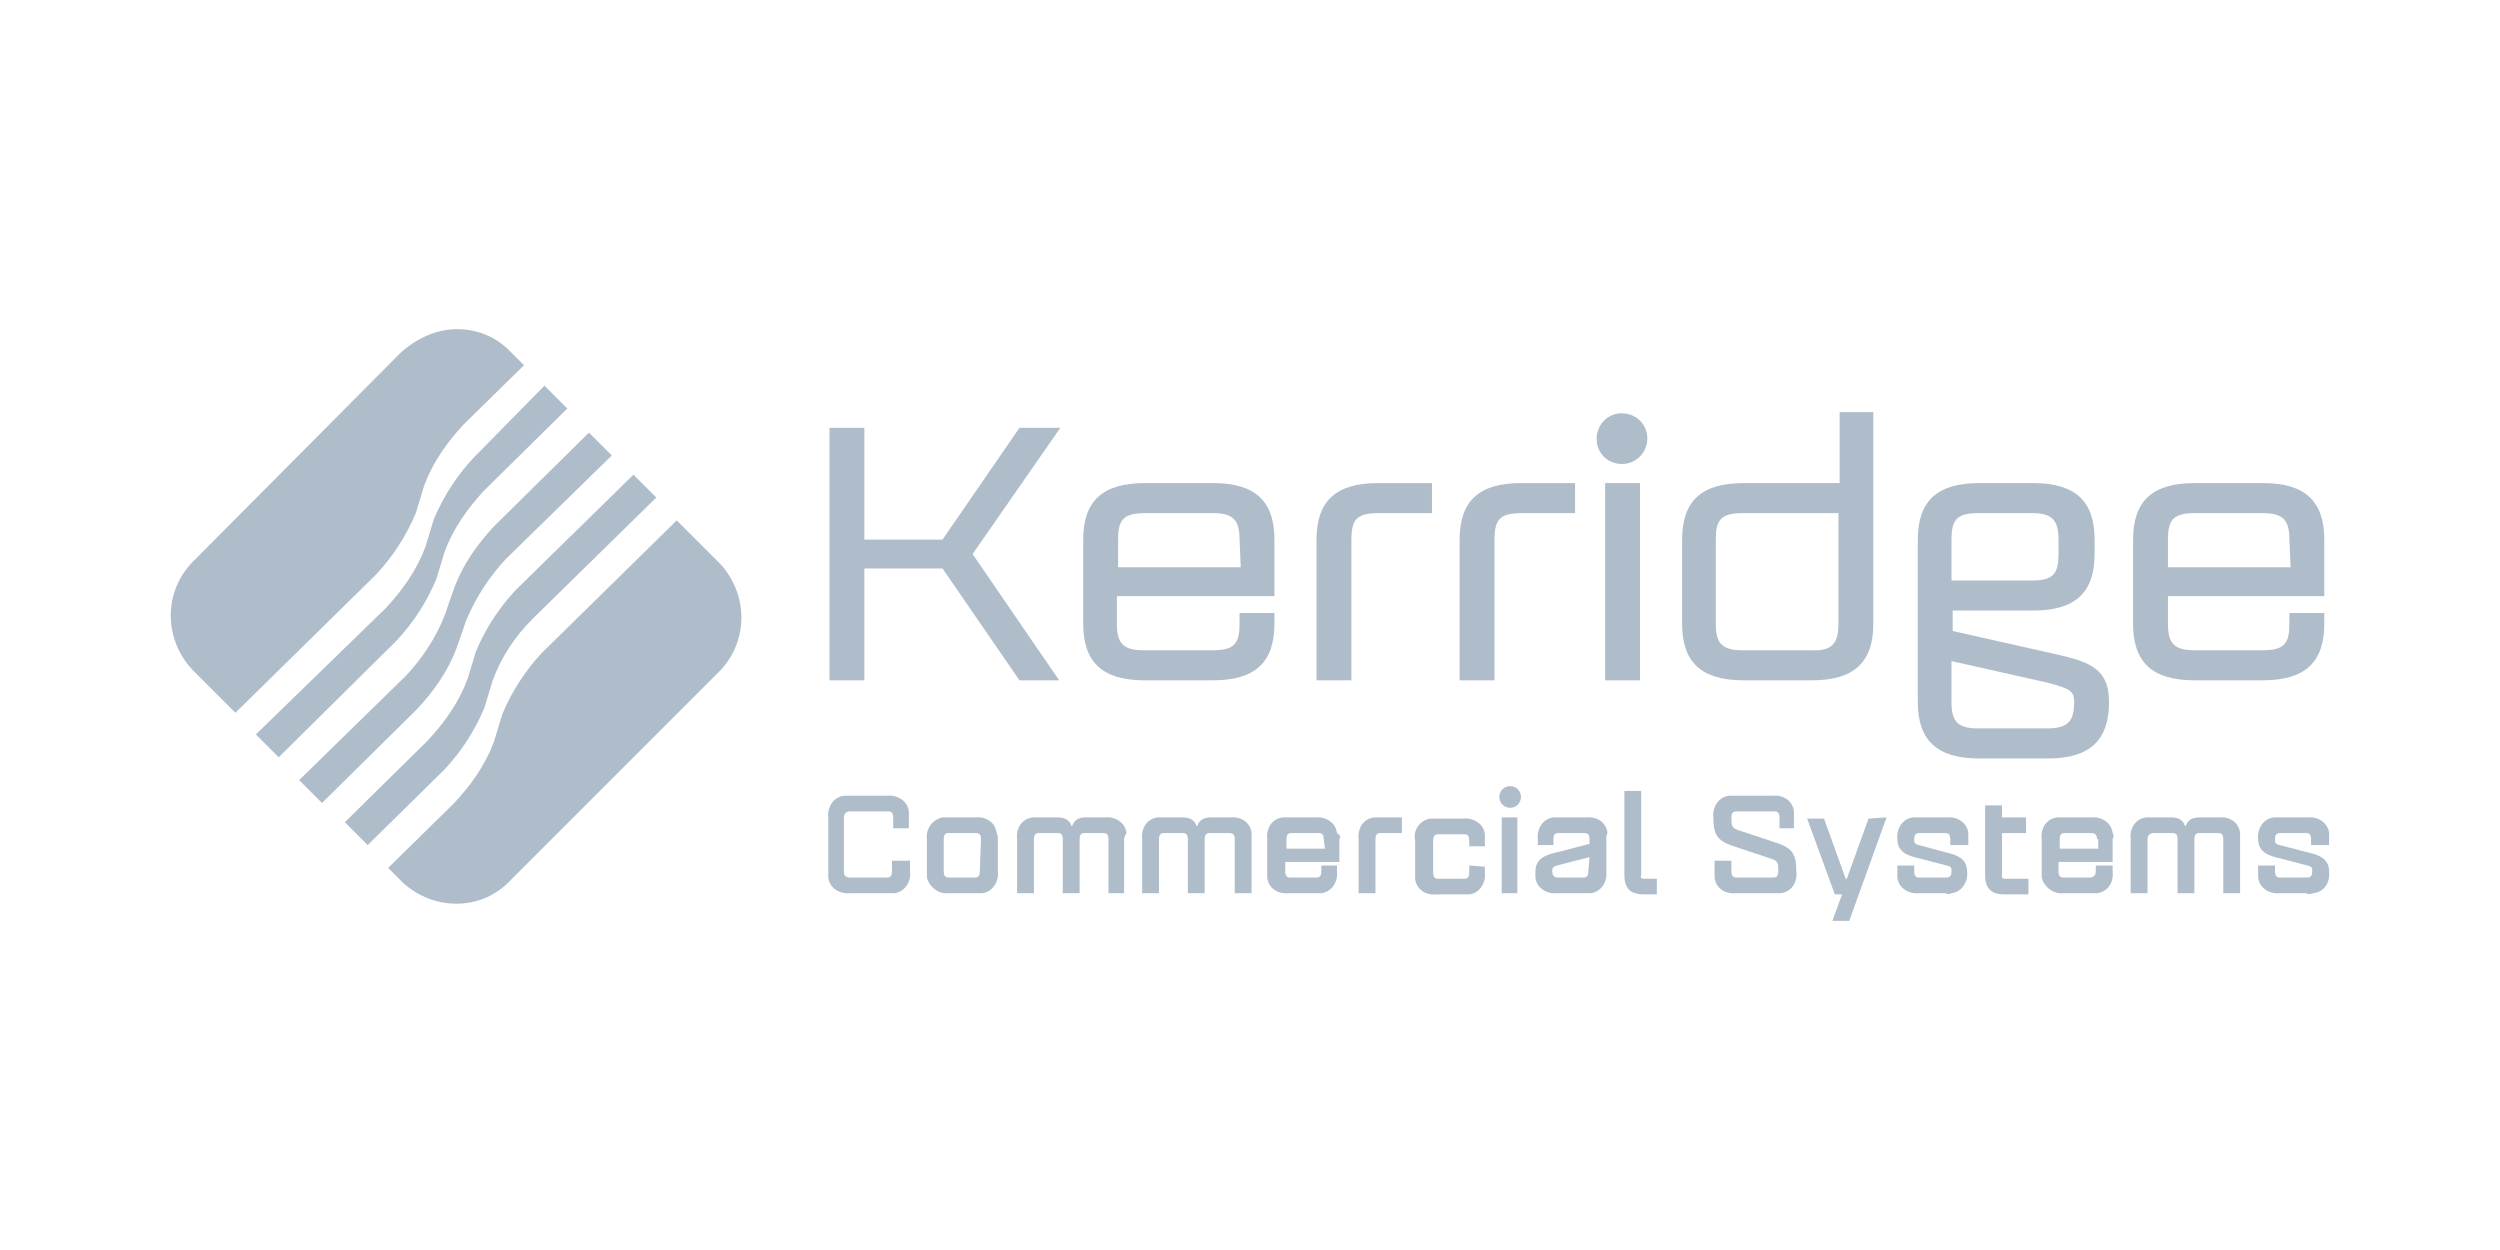<svg viewBox="0 0 600 300" xmlns="http://www.w3.org/2000/svg"><g fill="#aebdc9"><path d="m233.42 132.972 20.78 30.305h-9.524l-18.472-26.841h-18.76v26.841h-8.37v-60.61h8.37v26.841h18.76l18.472-26.841h9.813l-21.069 30.305z"/><path d="m305.863 129.508v13.565h-37.809v6.638c0 4.618 1.443 6.35 6.35 6.35h16.74c5.195 0 6.35-1.732 6.35-6.35v-2.598h8.37v2.598c0 9.236-4.618 13.565-14.719 13.565h-16.451c-10.102 0-14.72-4.329-14.72-13.565v-20.203c0-9.236 4.618-13.565 14.72-13.565h16.451c10.102 0 14.72 4.329 14.72 13.565zm-8.37 0c0-4.618-1.443-6.35-6.35-6.35h-16.451c-5.195 0-6.35 1.732-6.35 6.35v6.638h29.439l-.289-6.638z"/><path d="m343.672 123.159h-12.988c-5.195 0-6.35 1.732-6.35 6.35v33.768h-8.37v-33.768c0-9.236 4.618-13.565 14.72-13.565h12.988z"/><path d="m378.018 123.159h-12.988c-5.195 0-6.35 1.732-6.35 6.35v33.768h-8.37v-33.768c0-9.236 4.618-13.565 14.719-13.565h12.988z"/><path d="m395.335 104.687c.289 3.175-2.02 6.35-5.484 6.638-3.463.289-6.35-2.02-6.638-5.484-.289-3.175 2.02-6.35 5.484-6.638h.577c3.175-0 5.772 2.309 6.061 5.484zm-10.102 11.256h8.37v47.333h-8.37z"/><path d="m449.595 99.203v50.508c0 9.236-4.618 13.565-14.72 13.565h-16.451c-10.102 0-14.719-4.329-14.719-13.565v-20.203c0-9.236 4.618-13.565 14.719-13.565h23.089v-17.028h8.081v.289l-0-0zm-8.37 50.508v-26.553h-23.089c-5.195 0-6.35 1.732-6.35 6.35v20.203c0 4.618 1.443 6.35 6.35 6.35h16.451c5.195.289 6.638-1.732 6.638-6.35z"/><path d="m506.164 168.472c0 9.236-4.618 13.565-14.72 13.565h-16.451c-10.102 0-14.72-4.329-14.72-13.565v-38.963c0-9.236 4.618-13.565 14.72-13.565h12.988c10.102 0 14.72 4.329 14.72 13.565v3.463c0 9.236-4.618 13.565-14.72 13.565h-19.337v4.907l23.089 5.195c8.947 2.02 14.431 3.175 14.431 11.833zm-37.809-29.15h19.337c5.195 0 6.35-1.732 6.35-6.35v-3.463c0-4.618-1.443-6.35-6.35-6.35h-12.988c-5.195 0-6.35 1.732-6.35 6.35v9.813zm29.439 29.15c0-2.598-.866-3.175-6.35-4.618l-23.089-5.195v9.813c0 4.618 1.443 6.35 6.35 6.35h16.451c5.195-0 6.638-1.732 6.638-6.35v0z"/><path d="m557.827 129.508v13.565h-37.52v6.638c0 4.618 1.443 6.35 6.35 6.35h16.451c5.195 0 6.35-1.732 6.35-6.35v-2.598h8.37v2.598c0 9.236-4.618 13.565-14.719 13.565h-16.451c-10.102 0-14.72-4.329-14.72-13.565v-20.203c0-9.236 4.618-13.565 14.72-13.565h16.451c10.102 0 14.72 4.329 14.72 13.565h-0zm-8.37 0c0-4.618-1.443-6.35-6.35-6.35h-16.451c-5.195 0-6.35 1.732-6.35 6.35v6.638h29.439l-.289-6.638z"/><path d="m218.412 206.569v2.598c.289 2.309-1.154 4.907-3.752 5.195h-10.679c-2.309.289-4.907-1.154-5.195-3.752v-14.431c-.289-2.309 1.154-4.907 3.752-5.195h10.39c2.309-.289 4.907 1.154 5.195 3.752v4.041h-3.752v-2.598c0-.866-.289-1.443-1.154-1.443h-9.236c-.866 0-1.443.577-1.443 1.443v12.988c0 .866.289 1.443 1.443 1.443h8.947c.866 0 1.154-.577 1.154-1.443v-2.598h4.329-0l0-0z"/><path d="m239.481 201.374v7.793c.289 2.309-1.154 4.907-3.752 5.195h-8.081c-2.309.289-4.618-1.443-5.195-3.752v-9.236c-.289-2.309 1.154-4.618 3.752-5.195h7.793c2.598-.289 4.907 1.154 5.195 3.752.289.577.289.866.289 1.443h-0zm-4.041 0c0-.866-.289-1.443-1.154-1.443h-6.638c-.866 0-1.154.577-1.154 1.443v7.793c0 .866.289 1.443 1.154 1.443h6.35c.866 0 1.154-.577 1.154-1.443z"/><path d="m269.786 201.374v12.988h-3.752v-12.988c0-.866-.289-1.443-1.154-1.443h-4.618c-.866 0-1.154.577-1.154 1.443v12.988h-4.041v-12.988c0-.866-.289-1.443-1.154-1.443h-4.618c-.866 0-1.154.577-1.154 1.443v12.988h-4.041v-12.988c-.289-2.598 1.154-4.907 3.752-5.195h6.061c2.886 0 3.175 2.02 3.175 2.02h.289s.289-2.02 3.175-2.02h4.618c2.309-.289 4.906 1.154 5.195 3.752-.289.577-.577.866-.577 1.443h-0z"/><path d="m300.38 201.374v12.988h-4.041v-12.988c0-.866-.289-1.443-1.443-1.443h-4.618c-.866 0-1.155.577-1.155 1.443v12.988h-4.041v-12.988c0-.866-.289-1.443-1.154-1.443h-4.618c-.866 0-1.154.577-1.154 1.443v12.988h-4.041v-12.988c-.289-2.598 1.155-4.907 3.752-5.195h6.061c2.886 0 3.175 2.02 3.175 2.02h.289s.289-2.02 3.175-2.02h4.618c2.598-.289 4.906 1.154 5.195 3.752 0.0.577 0.0.866 0 1.443h0z"/><path d="m321.449 201.374v5.484h-12.988v2.309c0 .866.289 1.443 1.154 1.443h6.35c.866 0 1.155-.577 1.155-1.443v-1.443h3.752v1.443c.289 2.309-1.154 4.907-3.752 5.195h-7.793c-2.598.289-4.906-1.154-5.195-3.752v-9.236c-.289-2.598 1.154-4.907 3.752-5.195h7.793c2.309-.289 4.906 1.154 5.195 3.752.866.577.866.866.577 1.443zm-3.752 0c0-.866-.289-1.443-1.155-1.443h-6.638c-.866 0-1.155.577-1.155 1.443v2.309h9.236z"/><path d="m336.457 199.931h-5.195c-.866 0-1.154.577-1.154 1.443v12.988h-4.041v-12.988c-.289-2.598 1.155-4.907 3.752-5.195h6.638l0 3.752z"/><path d="m356.372 208.012v1.443c.289 2.309-1.154 4.907-3.752 5.195h-7.793c-2.598.289-4.906-1.154-5.195-3.752v-9.236c-.577-2.309 1.155-4.907 3.752-5.195h7.793c2.309-.289 4.907 1.154 5.195 3.752v2.886h-3.752v-1.443c0-.866-.289-1.443-1.154-1.443h-6.35c-.866 0-1.155.577-1.155 1.443v7.793c0 .866.289 1.443 1.155 1.443h6.35c.866 0 1.154-.577 1.154-1.443v-1.732l3.752.289z"/><path d="m365.03 191.272c0 1.443-1.154 2.598-2.598 2.598s-2.598-1.154-2.598-2.598 1.154-2.598 2.598-2.598 2.598 1.154 2.598 2.598zm-4.618 4.907h3.752v18.183h-3.752z"/><path d="m385.522 201.374v7.793c.289 2.309-1.154 4.907-3.752 5.195h-8.081c-2.309.289-4.906-1.154-5.195-3.752v-1.443c0-3.175 2.598-4.041 5.195-4.618l7.793-2.02v-1.154c0-.866-.289-1.443-1.155-1.443h-6.35c-.866 0-1.154.577-1.154 1.443v1.443h-3.752v-1.443c-.289-2.309 1.154-4.907 3.752-5.195h7.793c2.598-.289 4.906 1.154 5.195 3.752-.289.577-.289.866-.289 1.443h0zm-4.041 4.329-7.793 2.02c-1.154.289-1.154.866-1.154 1.443 0 .577.289 1.443 1.154 1.443h6.35c.866 0 1.154-.577 1.154-1.443l.289-3.463z"/><path d="m394.469 210.898h3.175v3.752h-3.175c-3.175 0-4.618-1.443-4.618-4.618v-20.203h4.041v20.203c-.289.577 0 .866.577.866v-0z"/><path d="m427.083 198.776v-2.598c0-.866-.289-1.443-1.154-1.443h-9.236c-.866 0-1.154.577-1.154 1.443 0 2.02 0 2.598 2.02 3.175l7.793 2.598c4.618 1.443 5.772 2.598 5.772 7.215.289 2.598-1.154 4.907-3.752 5.195h-10.679c-2.598.289-4.907-1.154-5.195-3.752v-4.041h4.041v2.598c0 .866.289 1.443 1.154 1.443h8.947c.866 0 1.154-.577 1.154-1.443 0-2.02 0-2.598-2.02-3.175l-7.793-2.598c-4.618-1.443-5.772-2.598-5.772-7.215-.289-2.309 1.154-4.907 3.752-5.195h10.39c2.598-.289 4.906 1.154 5.195 3.752v4.041h-3.463l-0-0z"/><path d="m452.77 196.179-8.947 24.821h-4.041l2.309-6.35h-1.732l-6.638-18.183h4.041l5.195 14.431h.289l5.195-14.431 4.329-.289z"/><path d="m466.912 214.362h-6.35c-2.309.289-4.906-1.154-5.195-3.752v-2.886h4.041v1.443c0 .866.289 1.443 1.154 1.443h6.638c.866 0 1.154-.577 1.154-1.443s0-1.154-1.154-1.443l-6.638-1.732c-2.598-.577-5.195-1.443-5.195-4.618-.289-2.309 1.154-4.907 3.752-5.195h8.081c2.309-.289 4.906 1.154 5.195 3.752v2.886h-4.329v-1.443c0-.866-.289-1.443-1.154-1.443h-6.35c-.866 0-1.154.577-1.154 1.443s0 1.154 1.154 1.443l6.35 1.732c2.598.577 5.195 1.443 5.195 4.618.289 2.309-1.154 4.907-3.752 5.195-.577.289-.866.289-1.443 0h-0.0 0z"/><path d="m486.827 210.898v3.752h-5.772c-3.175 0-4.618-1.443-4.618-4.618v-16.74h4.041v2.886h5.772v3.752h-5.772v10.102c0 .577 0 .866.577.866h5.772v0z"/><path d="m507.03 201.374v5.484h-12.988v2.309c0 .866.289 1.443 1.155 1.443h6.35c.866 0 1.443-.577 1.443-1.443v-1.443h4.041v1.443c.289 2.598-1.154 4.907-3.752 5.195h-8.081c-2.309.289-4.618-1.443-5.195-3.752v-9.236c-.289-2.598 1.155-4.907 3.752-5.195h8.081c2.309-.289 4.906 1.154 5.195 3.752.289.289.289.866 0 1.443h-0zm-3.752 0c0-.866-.289-1.443-1.443-1.443h-6.35c-.866 0-1.154.577-1.154 1.443v2.309h9.236v-2.309h-.289z"/><path d="m537.624 201.374v12.988h-4.041v-12.988c0-.866-.289-1.443-1.154-1.443h-4.618c-.866 0-1.154.577-1.154 1.443v12.988h-4.041v-12.988c0-.866-.289-1.443-1.154-1.443h-4.618c-.866 0-1.443.577-1.443 1.443v12.988h-4.041v-12.988c-.289-2.598 1.155-4.907 3.752-5.195h6.061c2.886 0 3.175 2.02 3.175 2.02h.289s.289-2.02 3.175-2.02h4.618c2.598-.289 4.907 1.154 5.195 3.752-0.0.577-0.0.866-0 1.443h0z"/><path d="m553.498 214.362h-6.35c-2.309.289-4.907-1.154-5.195-3.752v-2.886h4.041v1.443c0 .866.289 1.443 1.155 1.443h6.638c.866 0 1.154-.577 1.154-1.443s0-1.154-1.154-1.443l-6.638-1.732c-2.598-.577-5.195-1.443-5.195-4.618-.289-2.309 1.155-4.907 3.752-5.195h8.081c2.309-.289 4.907 1.154 5.195 3.752v2.886h-4.329v-1.443c0-.866-.289-1.443-1.154-1.443h-6.35c-.866 0-1.155.577-1.155 1.443s0 1.154 1.155 1.443l6.638 1.732c2.598.577 5.195 1.443 5.195 4.618.289 2.598-1.154 4.907-3.752 5.195-.866.289-1.443.289-1.732 0z"/><path d="m113.644 109.882c-4.041 4.329-7.215 9.236-9.524 14.72l-2.02 6.638c-2.02 5.484-5.484 10.39-9.524 14.72l-31.171 30.305 5.484 5.484 28.285-27.996c4.041-4.329 7.215-9.236 9.524-14.72l2.02-6.638c2.02-5.484 5.484-10.39 9.524-14.72l19.915-19.626-5.484-5.484s-17.028 17.317-17.028 17.317l-0-0z"/><path d="m121.437 134.126c-4.041 4.329-7.215 9.236-9.524 14.72l-2.309 6.638c-2.02 5.484-5.484 10.39-9.524 14.72l-22.801 22.512-5.484-5.484 25.687-25.11c4.041-4.329 7.215-9.236 9.236-14.431l2.309-6.638c2.02-5.484 5.484-10.39 9.524-14.72l22.801-22.512 5.484 5.484-25.398 24.821v0h-0z"/><path d="m96.038 84.772-49.354 49.642c-7.504 7.215-7.504 18.76-.577 26.264l10.39 10.39 33.768-33.191c4.041-4.329 7.215-9.236 9.524-14.72l2.02-6.638c2.02-5.484 5.484-10.39 9.524-14.72l14.431-14.142-3.463-3.463c-3.463-3.463-7.793-5.195-12.699-5.195-4.907 0-9.813 2.309-13.565 5.772"/><path d="m152.03 113.923-28.285 27.707c-4.041 4.329-7.215 9.236-9.524 14.72l-2.02 6.638c-2.02 5.484-5.484 10.39-9.524 14.72l-19.915 19.626 5.484 5.484 18.472-18.183c4.041-4.329 7.215-9.236 9.524-14.72l2.02-6.638c2.02-5.484 5.195-10.39 9.524-14.72l29.728-29.15s-5.484-5.484-5.484-5.484z"/><path d="m130.095 156.638c-4.041 4.329-7.215 9.236-9.524 14.72l-2.02 6.638c-2.02 5.484-5.484 10.39-9.524 14.72l-15.874 15.585 3.463 3.463c7.504 6.927 19.049 6.927 25.976-.577l49.642-49.642c7.504-7.215 7.504-18.76.577-26.264l-10.39-10.39-32.325 31.748 0.0 0h-0z"/></g></svg>